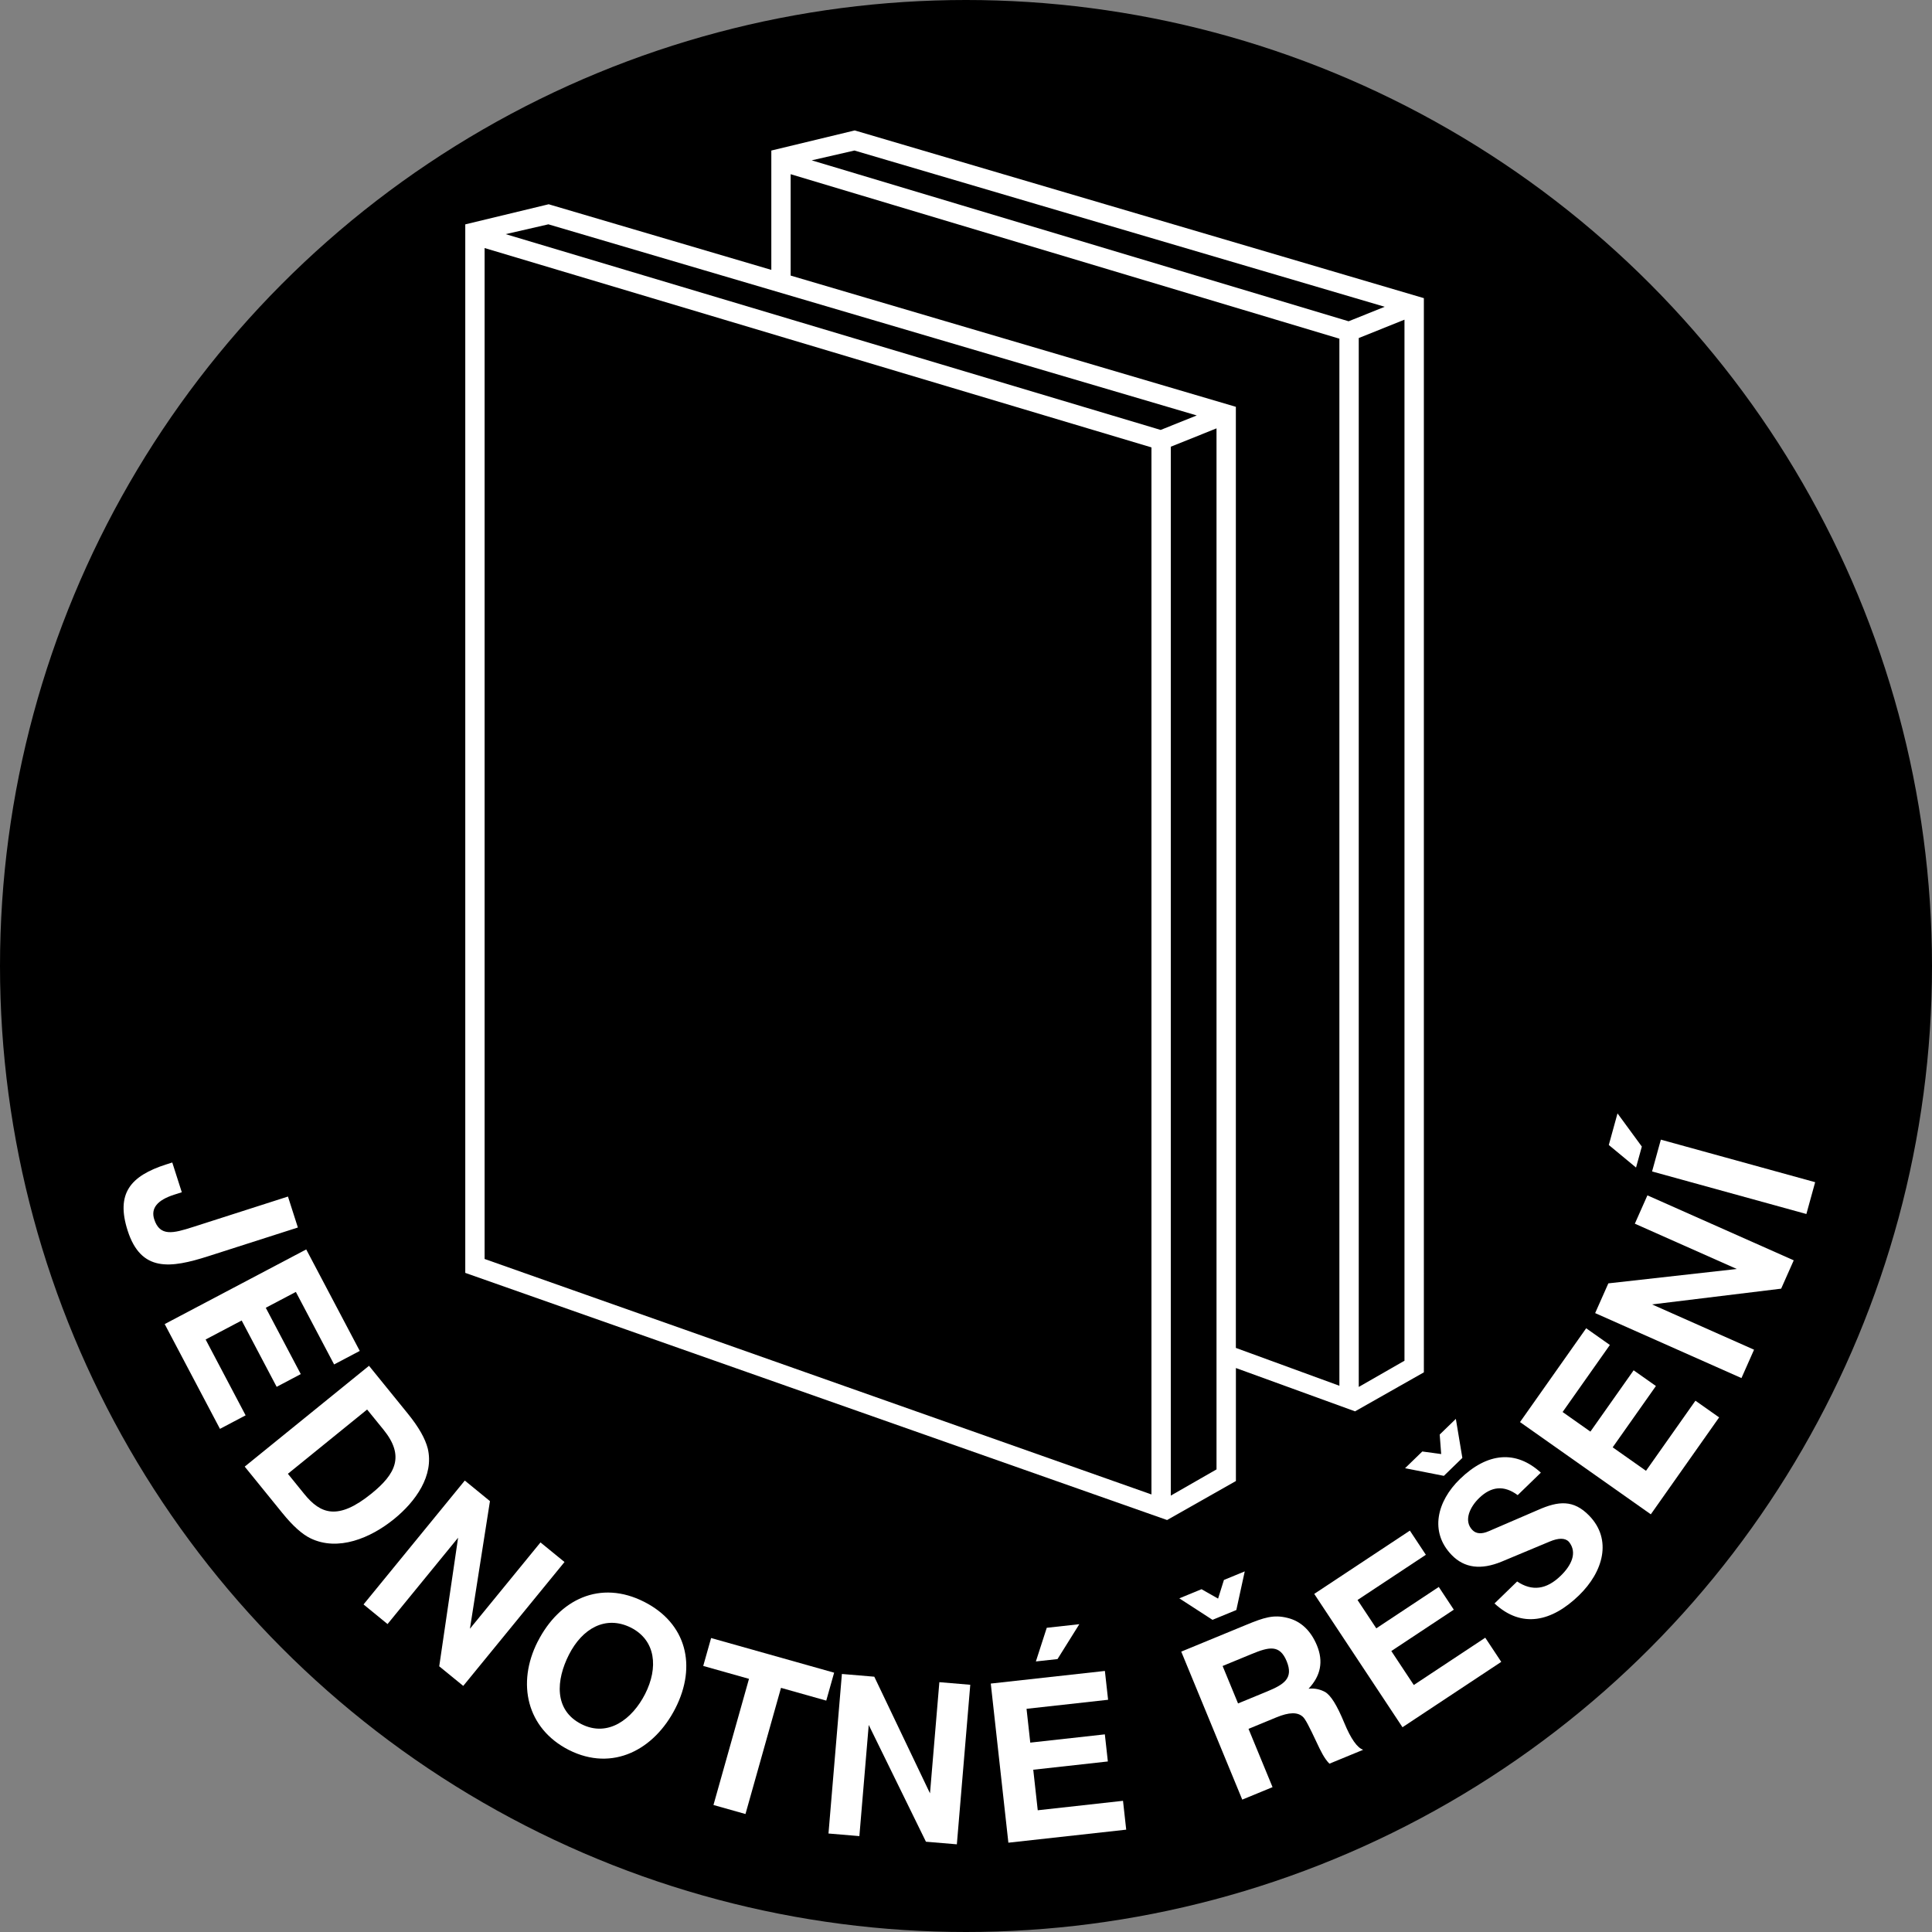 <?xml version="1.0" encoding="UTF-8"?><svg id="uuid-a19e16aa-6a94-449f-9777-8ff2d2912667" xmlns="http://www.w3.org/2000/svg" width="90" height="90" viewBox="0 0 90 90"><rect x="0" y="0" width="90" height="90" fill="#808080" stroke="none"/><g id="uuid-2396058a-bb22-4353-ae18-d3abacadb3c9"><circle cx="45" cy="45" r="45"/><path d="M45.001,87.183c23.259,0,42.182-18.923,42.182-42.183S68.259,2.817,45.001,2.817,2.818,21.74,2.818,45s18.923,42.183,42.183,42.183Z" fill="none"/><path d="M7.748,54.242l.277-.089.444,1.387-.355.113c-.788.253-1.094.632-.931,1.143.263.82.884.658,1.805.363l4.426-1.419.462,1.442-4.16,1.333c-1.786.573-3.147.752-3.77-1.189-.551-1.719.114-2.544,1.8-3.084Z" fill="#fff"/><path d="M7.673,61.68l6.592-3.477,2.494,4.728-1.195.63-1.782-3.378-1.401.738,1.63,3.09-1.123.593-1.63-3.09-1.679.885,1.863,3.533-1.195.63-2.575-4.882Z" fill="#fff"/><path d="M11.399,68.321l5.791-4.697,1.813,2.235c.506.624.807,1.16.924,1.62.299,1.257-.564,2.468-1.568,3.282-1.104.896-2.61,1.517-3.888.903-.395-.19-.834-.584-1.318-1.182l-1.754-2.162ZM17.102,65.661l-3.691,2.994.763.941c.756.932,1.568,1.248,3.133-.021,1.131-.918,1.549-1.752.559-2.974l-.764-.94Z" fill="#fff"/><path d="M18.053,75.655l-1.118-.914,4.717-5.771,1.172.958-.933,5.945,3.287-4.021,1.119.913-4.717,5.771-1.119-.913.879-5.99-3.287,4.022Z" fill="#fff"/><path d="M25.049,76.472c1.003-1.971,2.91-2.895,4.964-1.85,1.961.998,2.458,2.975,1.449,4.957-.977,1.919-2.911,2.973-4.96,1.943-1.971-1.003-2.441-3.11-1.454-5.051ZM27.079,80.314c1.245.634,2.375-.229,2.972-1.4.623-1.225.502-2.501-.66-3.093-1.188-.591-2.271.047-2.888,1.261-.597,1.173-.71,2.577.576,3.232Z" fill="#fff"/><path d="M32.759,77.607l.367-1.301,5.731,1.614-.367,1.301-2.108-.594-1.655,5.877-1.491-.42,1.655-5.877-2.131-.601Z" fill="#fff"/><path d="M40.034,85.533l-1.44-.121.625-7.432,1.509.127,2.595,5.434.436-5.179,1.44.121-.625,7.432-1.44-.121-2.665-5.439-.436,5.179Z" fill="#fff"/><path d="M46.974,85.839l-.82-7.412,5.316-.588.149,1.343-3.799.421.174,1.575,3.474-.385.14,1.263-3.475.385.209,1.888,3.972-.44.149,1.344-5.49.607ZM48.762,75.829l1.517-.168-1.016,1.625-1.008.111.507-1.568Z" fill="#fff"/><path d="M57.016,73.6l.969-.399-.392,1.8-1.11.457-1.546-1.001,1.034-.426.772.438.272-.868ZM57.869,83.834l-2.842-6.895,3.016-1.243c.84-.347,1.285-.491,1.931-.329.616.148,1.086.585,1.375,1.285.306.744.179,1.414-.392,2.015.29-.031.541.029.768.15.266.155.551.604.898,1.444.306.743.605,1.162.88,1.25l-1.573.648c-.234-.231-.402-.578-.614-1.032-.312-.665-.513-1.062-.626-1.153-.245-.227-.643-.214-1.225.025l-1.304.538,1.119,2.715-1.411.581ZM57.673,79.353l1.347-.555c.797-.329,1.246-.614.918-1.412-.324-.786-.819-.671-1.637-.333l-1.347.555.719,1.745Z" fill="#fff"/><path d="M65.333,80.461l-4.111-6.211,4.455-2.948.745,1.126-3.183,2.106.874,1.32,2.911-1.928.7,1.059-2.911,1.927,1.047,1.582,3.329-2.203.745,1.125-4.6,3.045Z" fill="#fff"/><path d="M67.066,66.827l.753-.73.303,1.818-.861.836-1.808-.356.803-.779.88.12-.069-.908ZM70.674,73.671c.694.464,1.362.383,2.031-.267.477-.463.799-1.067.378-1.585-.179-.184-.483-.18-.898-.005l-2.231.932c-.962.397-1.735.304-2.328-.307-1.047-1.079-.68-2.508.382-3.538,1.296-1.259,2.625-1.346,3.771-.299l-1.079,1.047c-.636-.471-1.23-.414-1.799.139-.41.397-.741,1.044-.311,1.487.17.175.425.203.766.052l2.29-.987c.954-.423,1.655-.487,2.386.266,1.08,1.112.654,2.614-.475,3.71-1.263,1.226-2.661,1.56-3.937.379l1.054-1.023Z" fill="#fff"/><path d="M76.902,70.543l-6.094-4.297,3.082-4.37,1.104.778-2.202,3.123,1.295.913,2.014-2.856,1.038.732-2.014,2.856,1.552,1.094,2.303-3.266,1.104.778-3.182,4.514Z" fill="#fff"/><path d="M81.71,62.875l-.586,1.321-6.816-3.027.615-1.385,5.984-.67-4.75-2.11.586-1.32,6.816,3.027-.586,1.32-6.013.734,4.75,2.109Z" fill="#fff"/><path d="M74.944,53.338l.406-1.472,1.133,1.546-.27.977-1.269-1.051ZM84.148,56.553l-7.188-1.982.409-1.482,7.188,1.982-.409,1.482Z" fill="#fff"/><path d="M39.938,6.112l-.121-.036-3.886.937v5.559l-10.25-3.021-.121-.036-3.886.937v48.844l32.693,11.513,3.206-1.817v-5.264l5.55,2.018,3.206-1.817V13.889l-26.389-7.777ZM53.639,69.617l-31.064-10.969V11.555l31.064,9.286v48.776ZM54.068,20.028l-30.513-9.121,1.991-.457,30.203,8.903-1.681.675ZM56.67,68.45l-2.13,1.221V20.81l2.13-.855v48.496ZM62.394,64.554l-4.823-1.763V18.951l-20.74-6.114v-4.722l25.563,7.662v48.776ZM62.823,14.966l-25.011-7.497,1.991-.457,24.702,7.279-1.681.675ZM65.426,63.388l-2.13,1.221V15.747l2.13-.855v48.496Z" fill="#fff"/></g></svg>